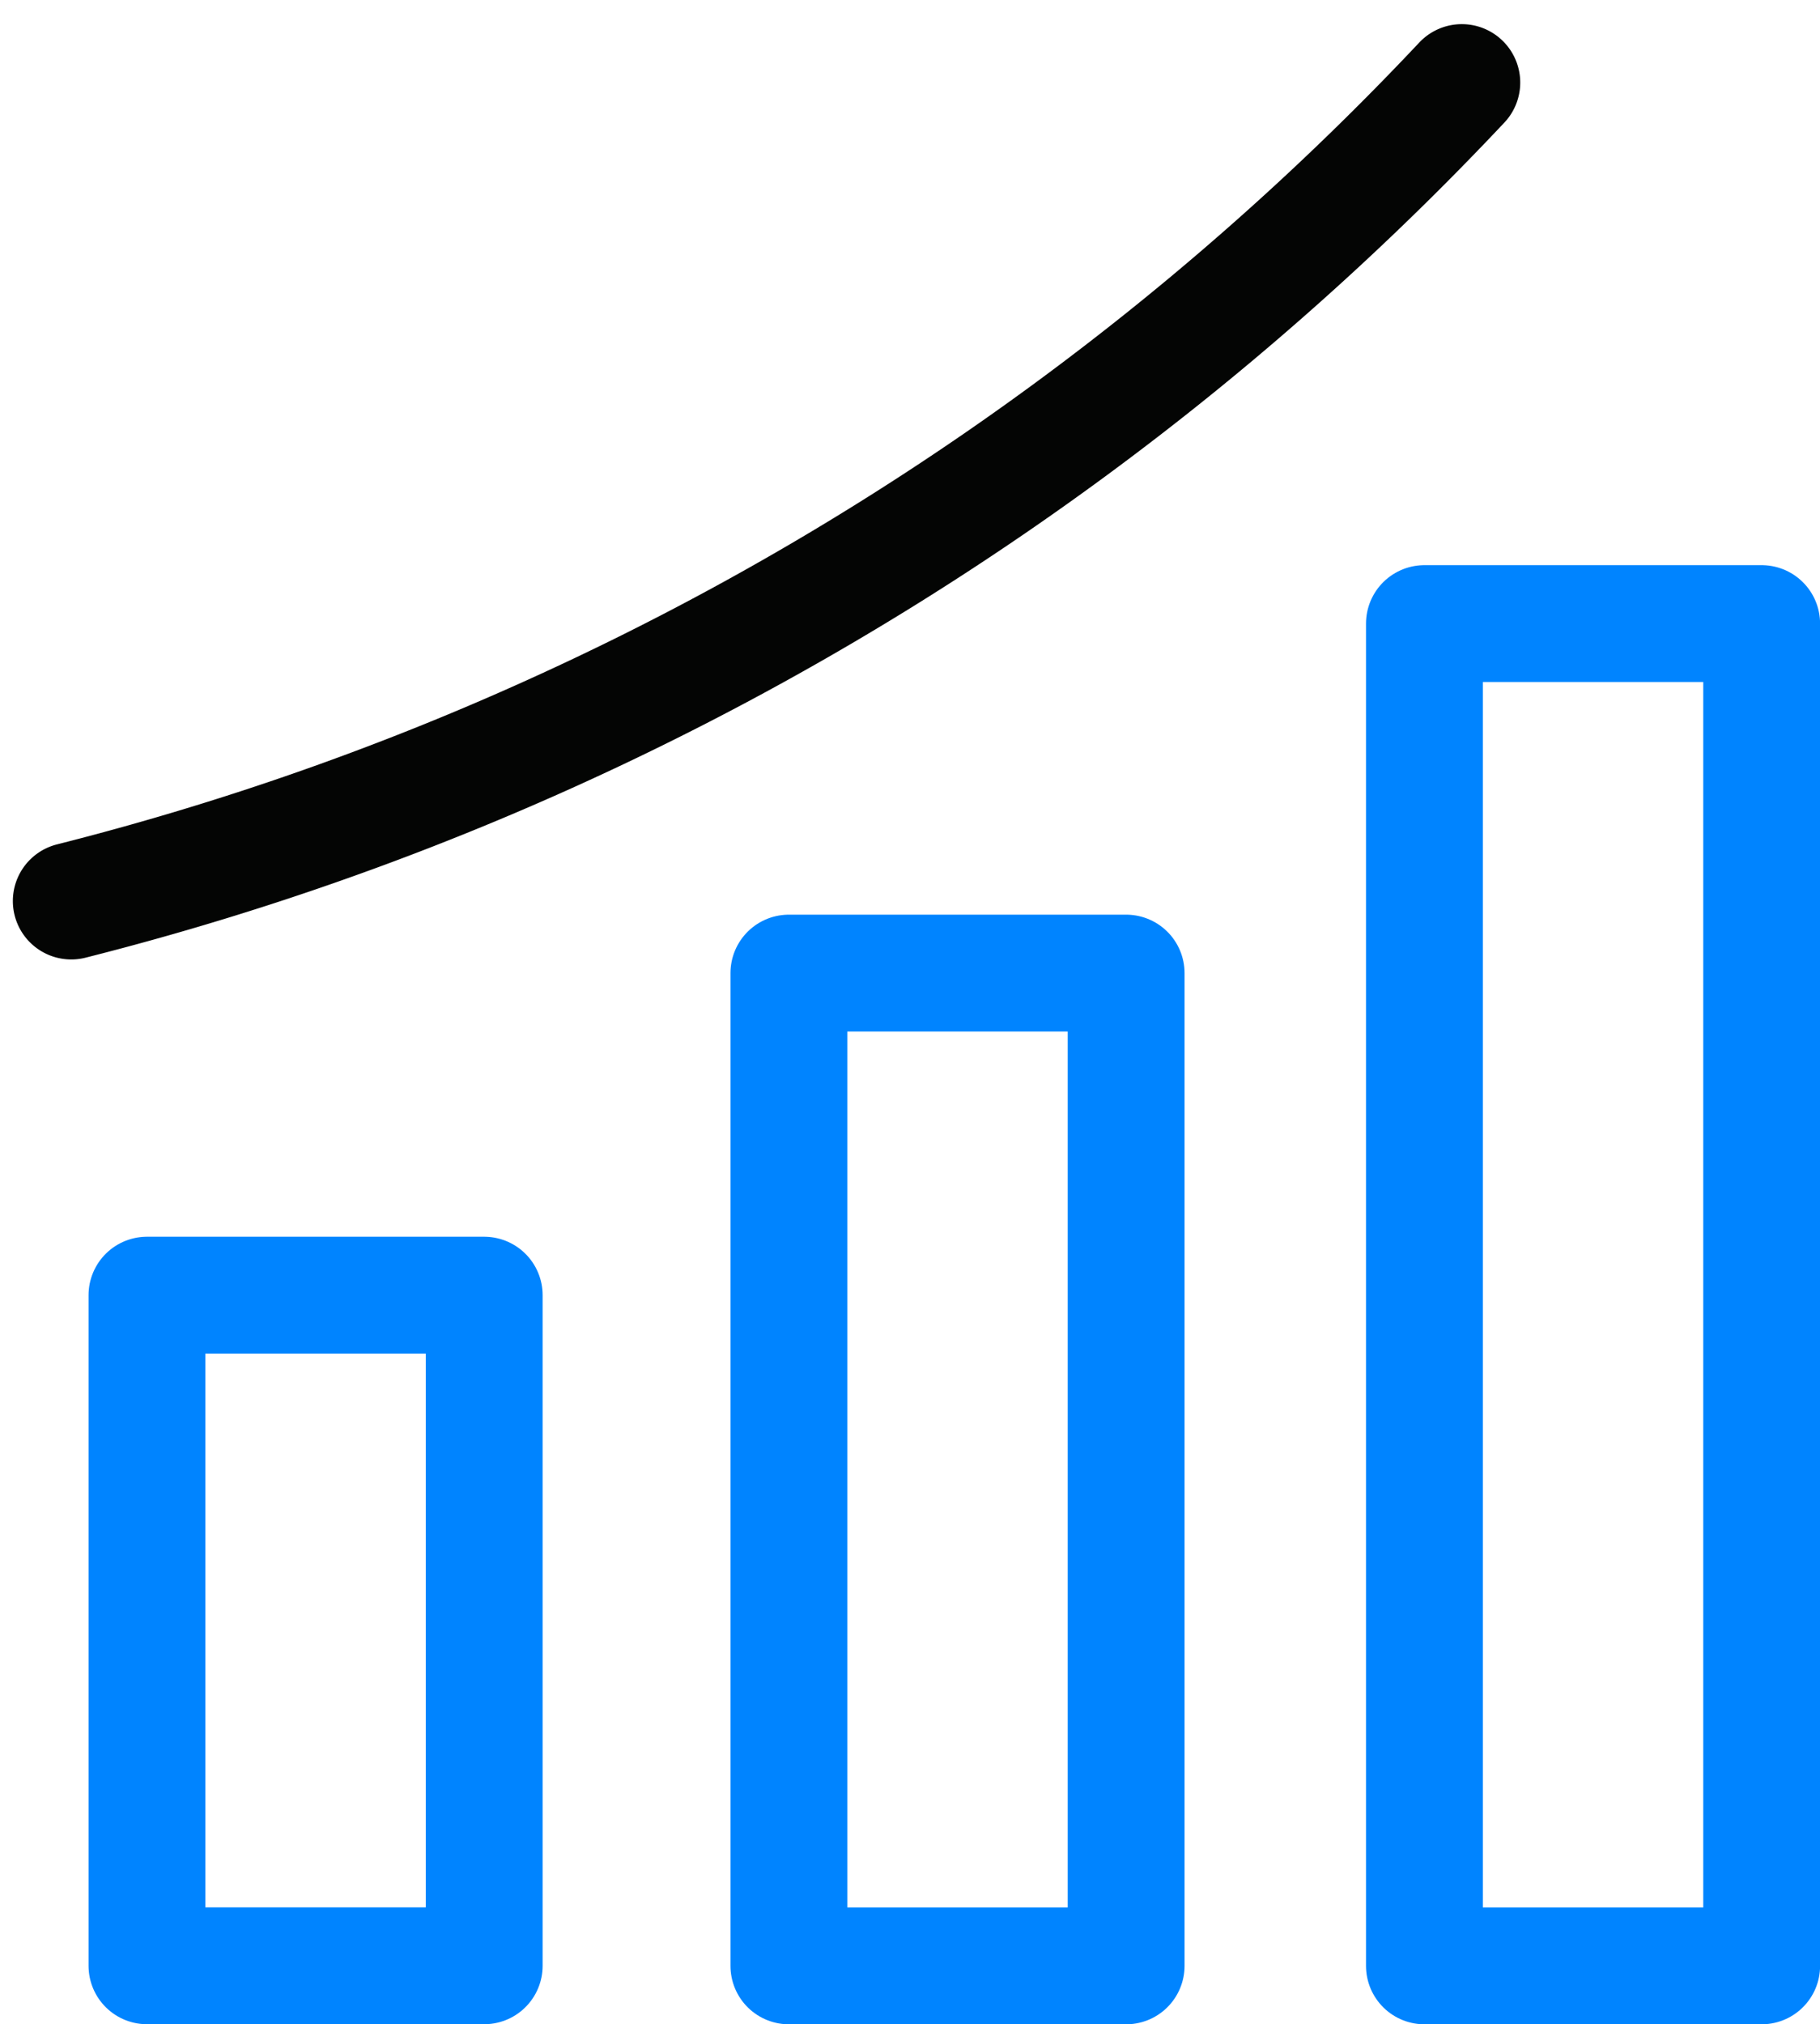 <svg xmlns="http://www.w3.org/2000/svg" width="23.368" height="25.989" viewBox="0 0 23.368 25.989">
  <g id="Group_2219" data-name="Group 2219" transform="translate(-519.525 -200.262)">
    <g id="Group_2212" data-name="Group 2212" transform="translate(520.443 201.322)">
      <g id="Group_2213" data-name="Group 2213">
        <rect id="Rectangle_911" data-name="Rectangle 911" width="4.33" height="8.61" transform="translate(0.969 15.568)" fill="none" stroke="#0084ff" stroke-linecap="round" stroke-linejoin="round" stroke-width="1.5"/>
        <rect id="Rectangle_912" data-name="Rectangle 912" width="4.33" height="12.746" transform="translate(9.211 11.433)" fill="none" stroke="#0084ff" stroke-linecap="round" stroke-linejoin="round" stroke-width="1.5"/>
        <rect id="Rectangle_913" data-name="Rectangle 913" width="4.33" height="17.233" transform="translate(17.371 6.946)" fill="none" stroke="#0084ff" stroke-linecap="round" stroke-linejoin="round" stroke-width="1.5"/>
        <path id="Path_1641" data-name="Path 1641" d="M5.1,14.759A36.924,36.924,0,0,0,22.954,4.251" transform="translate(-5.103 -4.251)" fill="none" stroke="#040504" stroke-linecap="round" stroke-linejoin="round" stroke-width="1.5"/>
      </g>
    </g>
  </g>
</svg>
